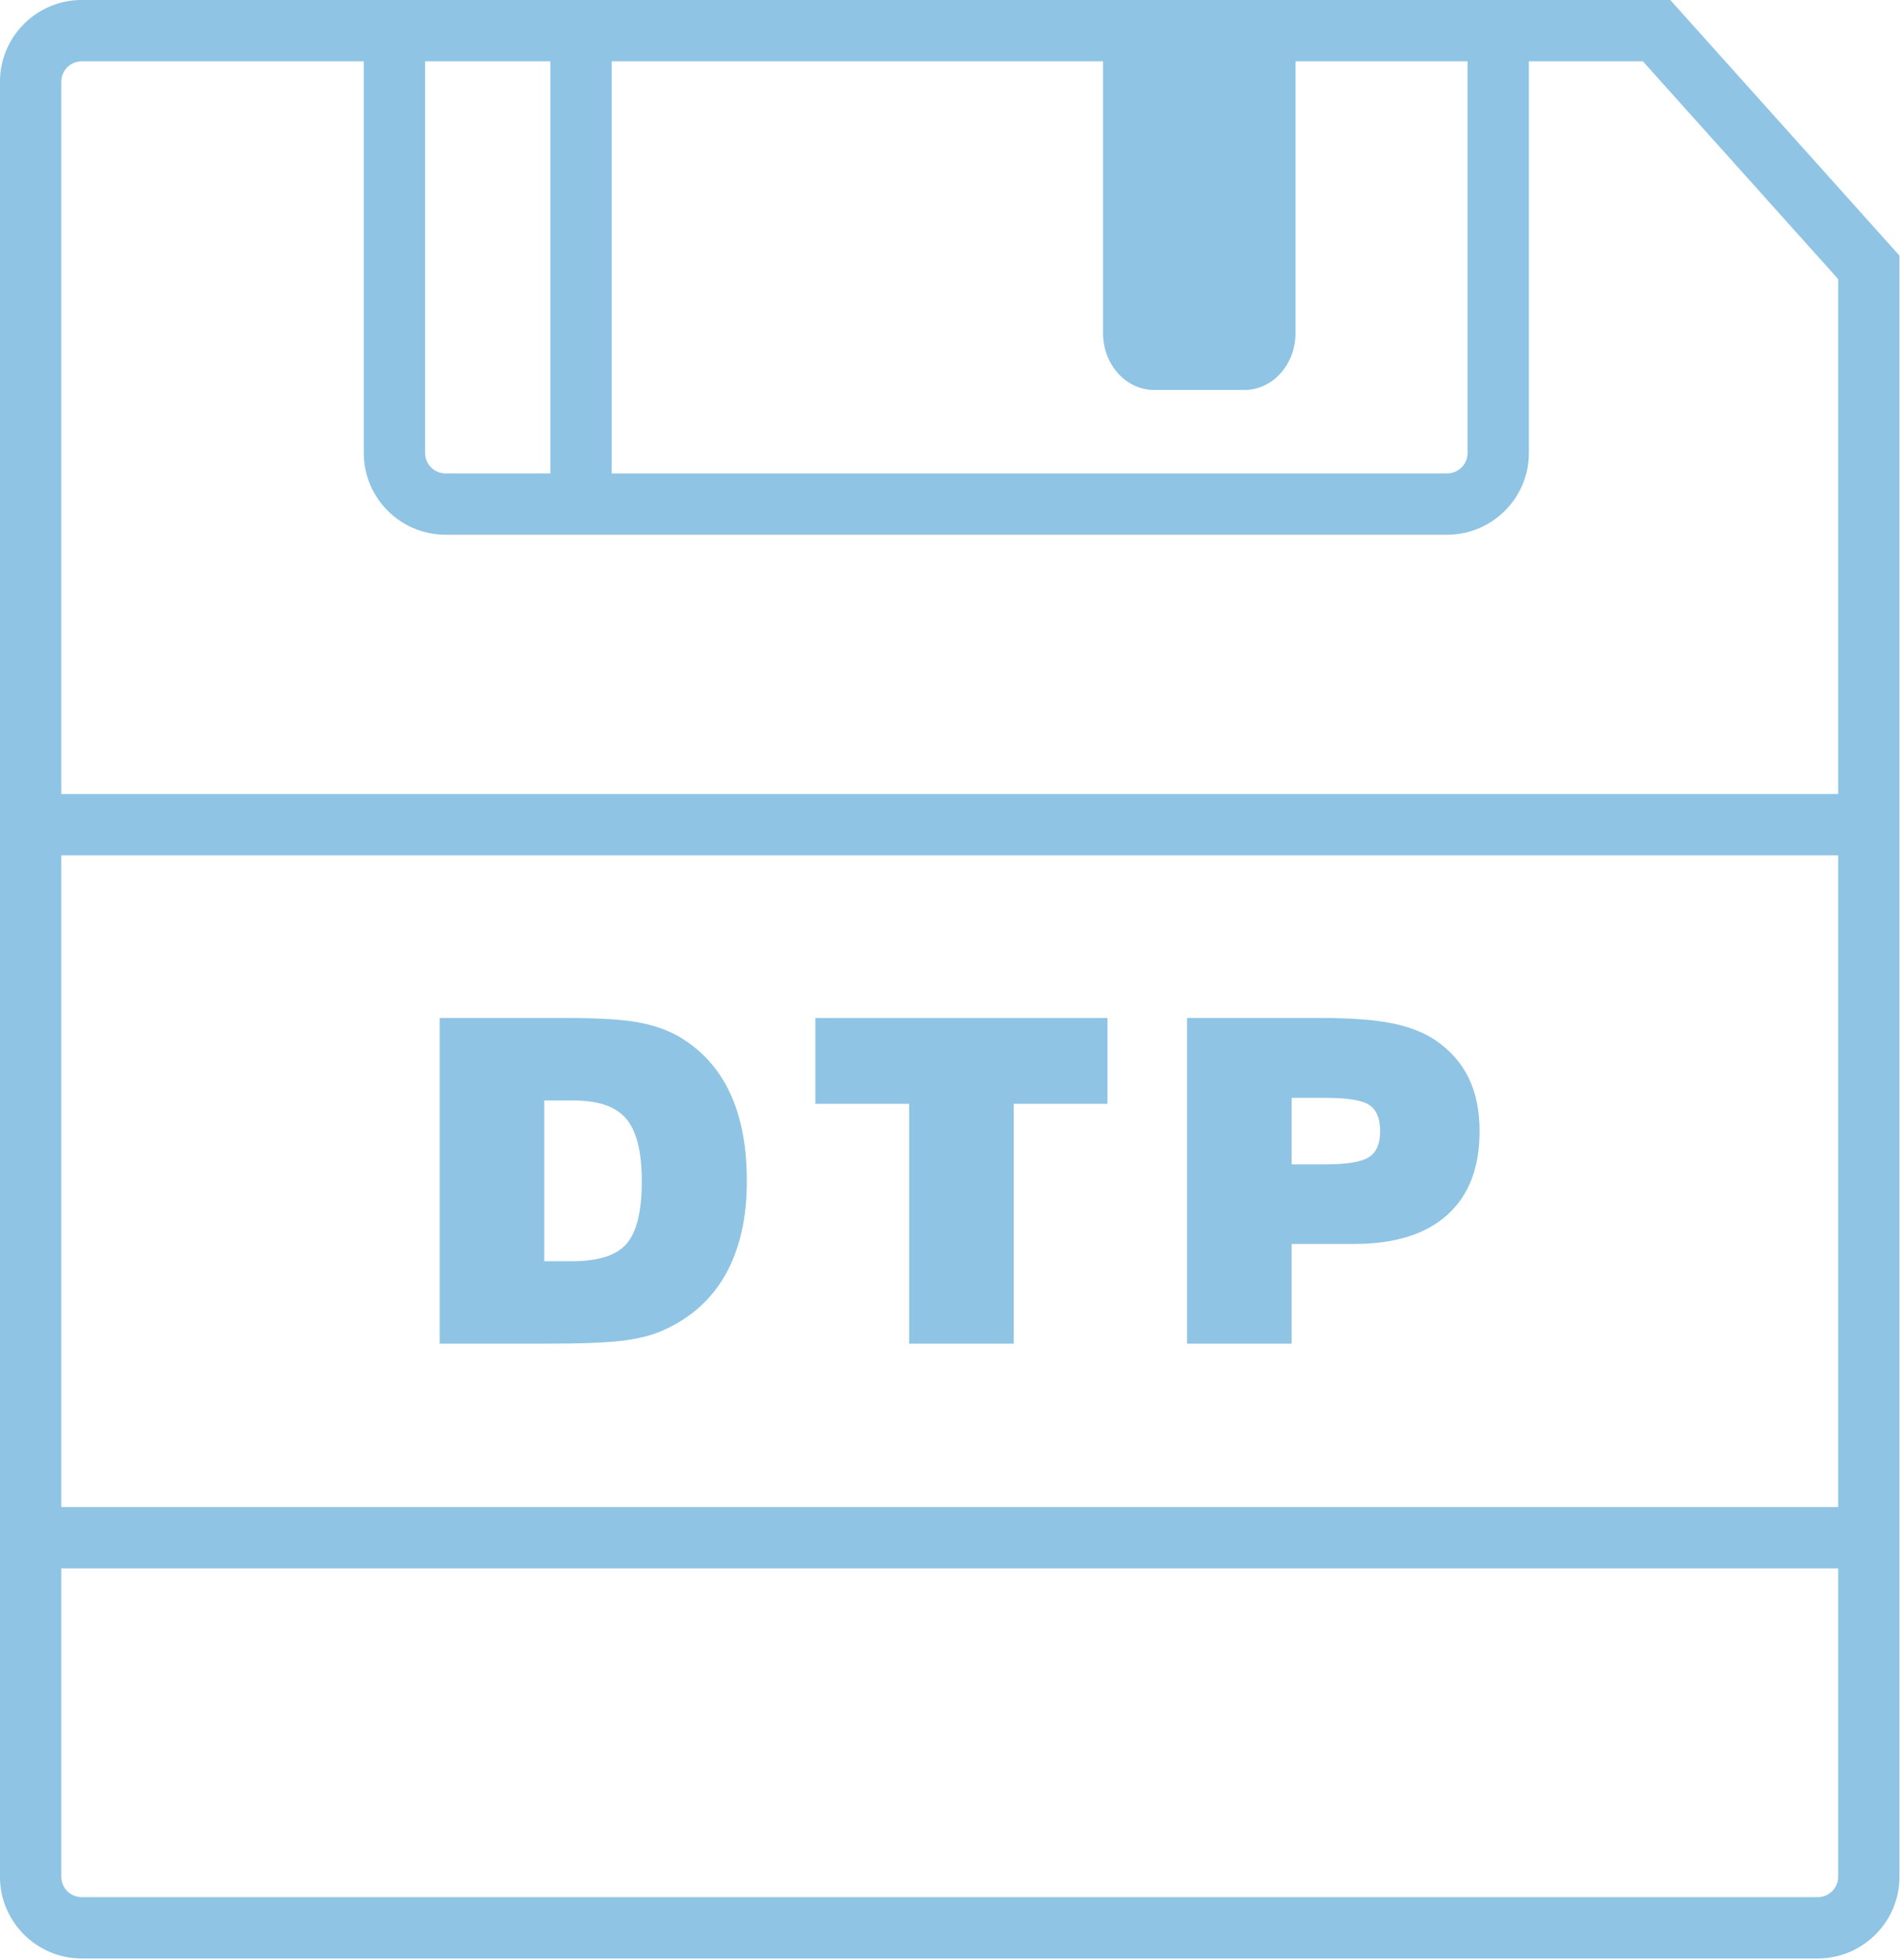 <?xml version="1.0" encoding="UTF-8" standalone="no"?>
<!DOCTYPE svg PUBLIC "-//W3C//DTD SVG 1.1//EN" "http://www.w3.org/Graphics/SVG/1.1/DTD/svg11.dtd">
<svg width="100%" height="100%" viewBox="0 0 68 70" version="1.1" xmlns="http://www.w3.org/2000/svg" xmlns:xlink="http://www.w3.org/1999/xlink" xml:space="preserve" xmlns:serif="http://www.serif.com/" style="fill-rule:evenodd;clip-rule:evenodd;stroke-linejoin:round;stroke-miterlimit:2;">
    <g transform="matrix(0.73,0,0,0.73,-2.579,-1.521)">
        <path d="M25.043,67.833L25.043,51.896L31.231,51.896C32.803,51.896 33.973,51.967 34.743,52.107C35.511,52.248 36.179,52.481 36.749,52.805C37.853,53.454 38.683,54.367 39.237,55.542C39.794,56.718 40.071,58.164 40.071,59.88C40.071,61.684 39.725,63.2 39.038,64.43C38.349,65.659 37.333,66.574 35.991,67.172C35.473,67.41 34.821,67.58 34.04,67.681C33.257,67.782 32.003,67.832 30.28,67.832L25.043,67.832L25.043,67.833ZM30.16,63.798L31.533,63.798C32.81,63.798 33.695,63.513 34.189,62.943C34.683,62.374 34.931,61.353 34.931,59.881C34.931,58.446 34.677,57.429 34.173,56.83C33.667,56.231 32.81,55.933 31.599,55.933L30.16,55.933L30.16,63.798ZM48.01,67.833L48.01,56.095L43.422,56.095L43.422,51.897L57.715,51.897L57.715,56.095L53.127,56.095L53.127,67.833L48.01,67.833ZM61.607,67.833L61.607,51.896L68.164,51.896C69.613,51.896 70.762,51.981 71.609,52.151C72.457,52.32 73.164,52.592 73.734,52.967C74.47,53.465 75.019,54.081 75.379,54.817C75.74,55.553 75.92,56.426 75.92,57.435C75.92,59.217 75.395,60.582 74.34,61.531C73.287,62.479 71.77,62.954 69.785,62.954L66.724,62.954L66.724,67.833L61.607,67.833ZM66.725,59.059L68.37,59.059C69.436,59.059 70.151,58.94 70.513,58.703C70.872,58.465 71.054,58.043 71.054,57.436C71.054,56.824 70.88,56.398 70.534,56.16C70.186,55.922 69.466,55.804 68.37,55.804L66.725,55.804L66.725,59.059ZM85.248,2.083L7.531,2.083C5.326,2.083 3.531,3.878 3.531,6.083L3.531,93.917C3.531,96.122 5.326,97.917 7.531,97.917L92.463,97.917C94.668,97.917 96.463,96.122 96.463,93.917L96.463,14.593L85.248,2.083ZM59.998,21.166L64.414,21.166C65.795,21.166 66.914,19.921 66.914,18.384L66.914,5.083L75.332,5.083L75.332,24.249C75.332,24.801 74.883,25.249 74.332,25.249L33.459,25.249L33.459,5.083L57.498,5.083L57.498,18.384C57.498,19.921 58.617,21.166 59.998,21.166ZM30.459,5.083L30.459,25.249L25.33,25.249C24.777,25.249 24.33,24.801 24.33,24.249L24.33,5.083L30.459,5.083ZM6.531,43.938L93.463,43.938L93.463,75.828L6.531,75.828L6.531,43.938ZM93.463,93.917C93.463,94.468 93.014,94.917 92.463,94.917L7.531,94.917C6.98,94.917 6.531,94.468 6.531,93.917L6.531,78.827L93.463,78.827L93.463,93.917ZM6.531,40.938L6.531,6.083C6.531,5.532 6.98,5.083 7.531,5.083L21.33,5.083L21.33,24.249C21.33,26.455 23.123,28.249 25.33,28.249L74.332,28.249C76.537,28.249 78.332,26.455 78.332,24.249L78.332,5.083L83.908,5.083L93.463,15.74L93.463,40.937L6.531,40.937L6.531,40.938Z" style="fill:rgb(143,196,228);fill-rule:nonzero;"/>
    </g>
</svg>
